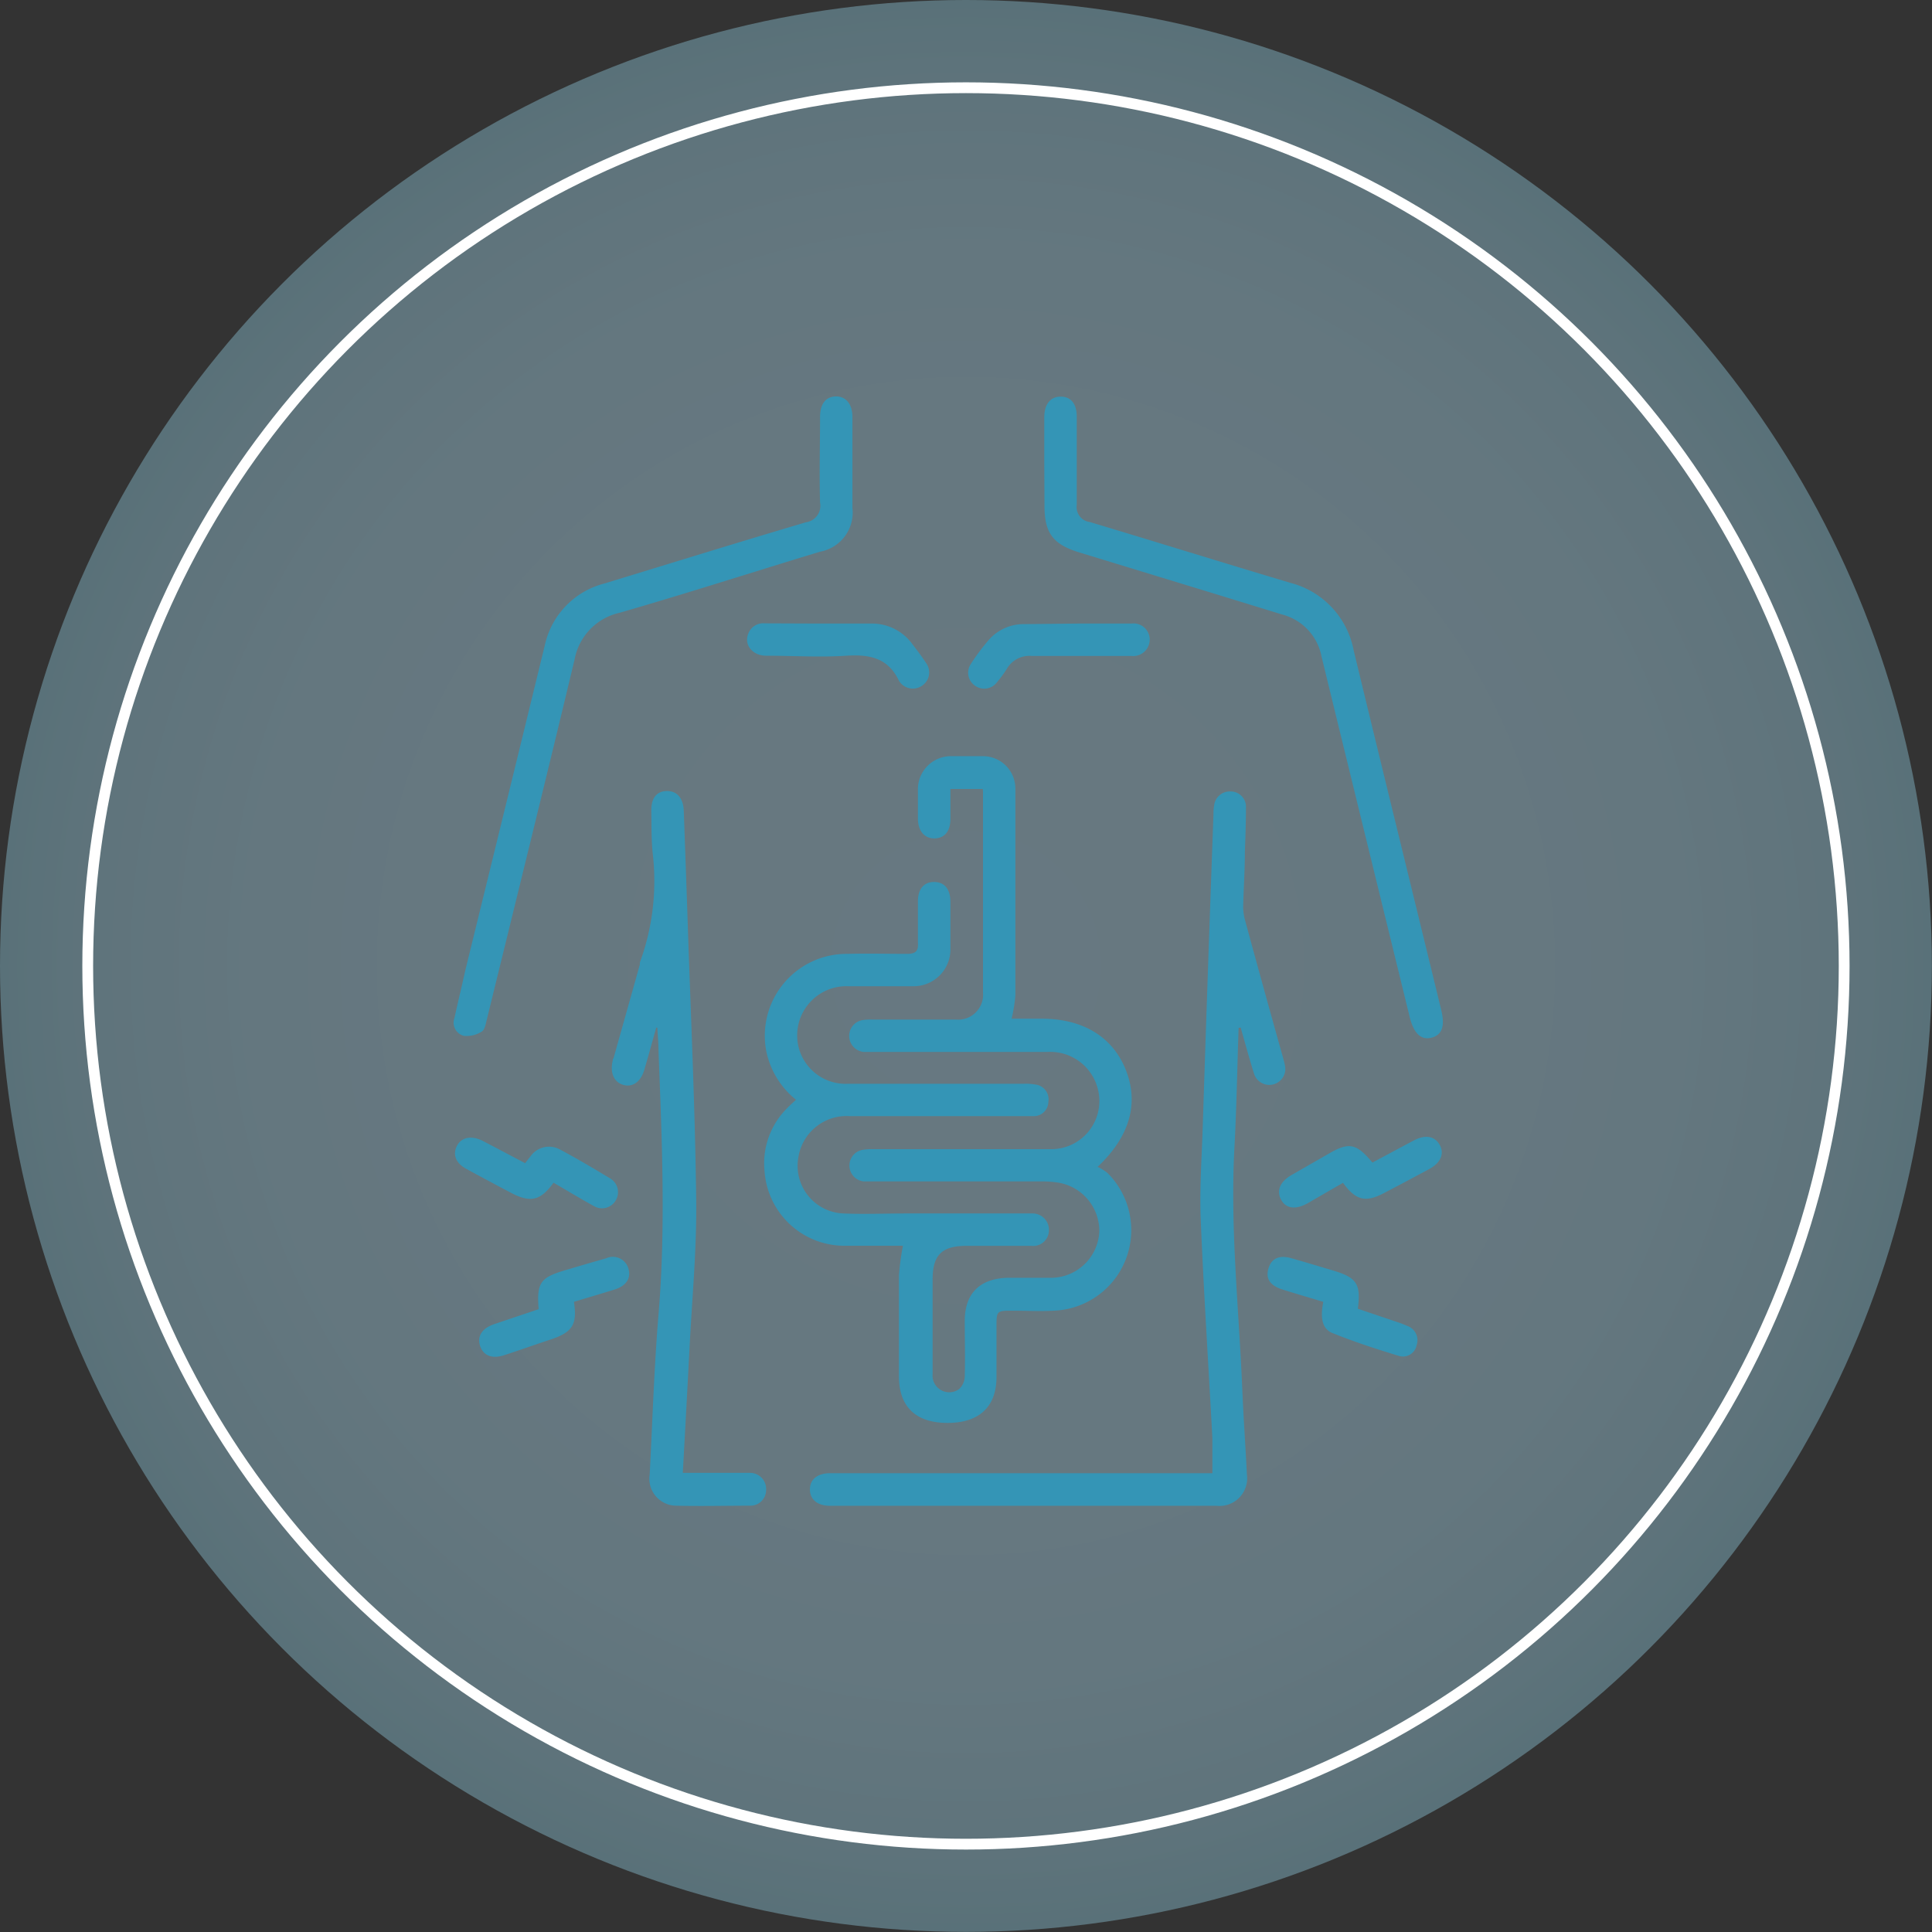 <svg id="圖層_1" data-name="圖層 1" xmlns="http://www.w3.org/2000/svg" xmlns:xlink="http://www.w3.org/1999/xlink" viewBox="0 0 179.05 179.05"><rect x="0" y="0" width="179.05" height="179.05" fill="#333333" stroke="none"/><defs><style>.cls-1{opacity:0.4;fill:url(#未命名漸層_115);}.cls-2{fill:none;stroke:#fff;stroke-miterlimit:10;}.cls-3{fill:#3495b6;}</style><radialGradient id="未命名漸層_115" cx="89.52" cy="89.52" r="89.52" gradientUnits="userSpaceOnUse"><stop offset="0" stop-color="#b4dff4"/><stop offset="0.56" stop-color="#b2def3"/><stop offset="0.76" stop-color="#abdbef"/><stop offset="0.9" stop-color="#a0d4e8"/><stop offset="1" stop-color="#91cde0"/></radialGradient></defs><circle class="cls-1" cx="89.52" cy="89.52" r="89.52"/><circle class="cls-2" cx="89.52" cy="89.52" r="81.39"/><g id="cLkHxp"><path class="cls-3" d="M91.08,73.12h-3c0,.93,0,1.85,0,2.77,0,1.14-.53,1.78-1.44,1.81s-1.55-.63-1.57-1.79c0-.9,0-1.81,0-2.71a3.06,3.06,0,0,1,3.12-3.12c1,0,1.94,0,2.91,0a3,3,0,0,1,3,3q0,9.59,0,19.18a14.09,14.09,0,0,1-.35,2.15h2.8c3.81,0,6.56,1.68,7.78,4.73s.43,6.14-2.61,9a4.21,4.21,0,0,1,.92.57,7.47,7.47,0,0,1-5,12.76c-1.26.07-2.54,0-3.81,0-1.47,0-1.48,0-1.48,1.53s0,3.08,0,4.62c0,2.78-1.64,4.26-4.56,4.25s-4.45-1.5-4.48-4.24c0-3.15,0-6.29,0-9.44a24.14,24.14,0,0,1,.37-2.74c-1.74,0-3.5,0-5.27,0a7.42,7.42,0,0,1-7.55-6.86,7.21,7.21,0,0,1,2.14-5.94c.22-.23.47-.45.77-.73A7.77,7.77,0,0,1,71,97.34a7.59,7.59,0,0,1,7.54-8.94c1.84-.05,3.69,0,5.53,0,.79,0,1.06-.26,1-1.05,0-1.27,0-2.54,0-3.81s.66-1.84,1.58-1.8,1.42.7,1.43,1.82c0,1.44,0,2.88,0,4.32a3.41,3.41,0,0,1-3.47,3.52c-2,0-4,0-6,0A4.56,4.56,0,0,0,74,97a4.49,4.49,0,0,0,4.59,3.44c5.42,0,10.85,0,16.27,0a5.09,5.09,0,0,1,1.1.07,1.38,1.38,0,0,1,1.2,1.59,1.35,1.35,0,0,1-1.37,1.34c-.73,0-1.47,0-2.21,0H78.76A4.52,4.52,0,0,0,74,107.2a4.42,4.42,0,0,0,4.17,5.26c1.9.08,3.81,0,5.72,0H94.83c.27,0,.54,0,.81,0a1.51,1.51,0,0,1,1.57,1.58,1.45,1.45,0,0,1-1.61,1.42c-2,0-4,0-6,0-2.32,0-3.17.84-3.17,3.13q0,4.36,0,8.74a1.55,1.55,0,0,0,2.46,1.4,1.67,1.67,0,0,0,.52-1.19c.05-1.7,0-3.41,0-5.12,0-2.57,1.41-3.94,4-4,1.34,0,2.68,0,4,0a4.49,4.49,0,0,0,4.47-4.28A4.54,4.54,0,0,0,98,109.59a9.37,9.37,0,0,0-1.5-.1H81.05c-.33,0-.67,0-1,0a1.48,1.48,0,0,1-.2-2.91,5,5,0,0,1,1.09-.08c5.46,0,10.91,0,16.37,0a4.46,4.46,0,0,0,4.44-5.55,4.55,4.55,0,0,0-4.69-3.46h-16c-.33,0-.67,0-1,0a1.49,1.49,0,0,1-.19-2.94,4.8,4.8,0,0,1,1-.06c2.58,0,5.16,0,7.73,0a2.31,2.31,0,0,0,2.5-2.52c0-6.09,0-12.19,0-18.28A4.5,4.5,0,0,0,91.08,73.12Z"/><path class="cls-3" d="M114.79,95.26c-.13,3.71-.19,7.43-.39,11.13-.4,7.48.42,14.91.73,22.36.11,2.64.3,5.28.43,7.92a2.56,2.56,0,0,1-2.82,2.88H76.91c-1.16,0-1.86-.6-1.85-1.53s.71-1.49,1.88-1.49h35.42c0-1.11,0-2.17,0-3.22-.36-6.75-.8-13.49-1.08-20.24-.12-2.84.09-5.69.18-8.53q.47-14.55,1-29.1a4.14,4.14,0,0,1,.06-.79,1.46,1.46,0,0,1,1.54-1.3,1.42,1.42,0,0,1,1.41,1.51c0,1.37-.05,2.74-.1,4.11,0,1.71-.12,3.41-.16,5.12a5.17,5.17,0,0,0,.2,1.28Q117.13,91.7,118.9,98c.06.23.13.45.17.68a1.48,1.48,0,1,1-2.87.76c-.44-1.4-.82-2.81-1.22-4.21Z"/><path class="cls-3" d="M60.82,95.22c-.36,1.3-.72,2.6-1.1,3.9-.32,1.12-1.07,1.66-1.93,1.43s-1.29-1.09-1-2.28c0-.07,0-.13.07-.19.81-2.9,1.63-5.79,2.44-8.69,0-.06,0-.13,0-.19A21.93,21.93,0,0,0,60.48,79c-.12-1.27-.1-2.54-.12-3.82s.54-1.87,1.47-1.87,1.5.68,1.54,1.85c.13,3.61.26,7.23.38,10.84.28,8.39.67,16.79.77,25.19.06,4.54-.38,9.09-.61,13.63-.2,3.84-.41,7.69-.63,11.68H67.4c.7,0,1.41,0,2.11,0A1.49,1.49,0,0,1,71,138.08a1.45,1.45,0,0,1-1.48,1.46c-2.31,0-4.62.06-6.92,0a2.5,2.5,0,0,1-2.39-2.89c.26-4.95.41-9.9.82-14.84.68-8.13.31-16.25,0-24.37,0-.73-.07-1.46-.11-2.18Z"/><path class="cls-3" d="M96.78,43c0-1.44,0-2.88,0-4.32,0-1.24.59-1.94,1.55-1.92s1.46.69,1.46,1.89c0,2.71,0,5.42,0,8.13a1.4,1.4,0,0,0,1.21,1.6c6.21,1.86,12.39,3.79,18.6,5.64a8,8,0,0,1,5.85,6.24c2.68,11.11,5.41,22.2,8.11,33.31.37,1.51.1,2.32-.86,2.59s-1.67-.34-2.05-1.89q-4.09-16.69-8.17-33.4a5,5,0,0,0-3.69-3.93C112.5,55,106.25,53.1,100,51.19c-2.4-.74-3.2-1.79-3.2-4.29Z"/><path class="cls-3" d="M79,43.07c0,1.33,0,2.67,0,4a3.69,3.69,0,0,1-3,4.06C69.82,53,63.64,55,57.42,56.79a5.45,5.45,0,0,0-4.17,4.33c-2.66,11.12-5.4,22.21-8.12,33.31-.11.42-.19,1-.48,1.17A2.61,2.61,0,0,1,43,96a1.26,1.26,0,0,1-.88-1.67c.32-1.47.68-2.93,1-4.39q3.68-15,7.36-30.09A7.58,7.58,0,0,1,56,54.08c6.23-1.9,12.45-3.83,18.7-5.68A1.54,1.54,0,0,0,76,46.58c-.08-2.65,0-5.29,0-7.94,0-1.2.52-1.87,1.44-1.9S79,37.41,79,38.65C79,40.12,79,41.59,79,43.07Z"/><path class="cls-3" d="M76,57.79h4.71a4.62,4.62,0,0,1,3.87,1.94c.43.56.86,1.12,1.24,1.71a1.47,1.47,0,0,1-.3,2.06,1.5,1.5,0,0,1-2.14-.31.24.24,0,0,1-.06-.08c-1-2.14-2.73-2.48-4.88-2.34-2.46.16-4.94,0-7.42,0-1.28,0-2.07-1-1.69-2a1.48,1.48,0,0,1,1.55-1Z"/><path class="cls-3" d="M99.85,57.79c1.67,0,3.35,0,5,0a1.5,1.5,0,0,1,1.7,1.44,1.53,1.53,0,0,1-1.71,1.56c-3.07,0-6.15,0-9.23,0A2.42,2.42,0,0,0,93.3,62a10.77,10.77,0,0,1-.89,1.21,1.47,1.47,0,0,1-2.06.33,1.45,1.45,0,0,1-.38-2,19.35,19.35,0,0,1,1.68-2.25,4.3,4.3,0,0,1,3.29-1.45Z"/><path class="cls-3" d="M53.19,120.65c.32,2.1-.13,2.81-2.13,3.48-1.46.48-2.9,1-4.36,1.47-1.14.37-1.93,0-2.21-.88s.17-1.61,1.3-2l4.13-1.39c-.19-2.43.15-2.92,2.39-3.59,1.28-.38,2.56-.76,3.85-1.12a1.5,1.5,0,0,1,2.08.95c.26.88-.19,1.59-1.26,1.93C55.74,119.89,54.49,120.25,53.19,120.65Z"/><path class="cls-3" d="M122.64,120.65c-1.29-.39-2.53-.75-3.77-1.14s-1.59-1.07-1.3-2,1.05-1.21,2.12-.9c1.31.37,2.62.77,3.93,1.16,2.12.64,2.52,1.25,2.22,3.52l3.55,1.2a9,9,0,0,1,1,.38,1.4,1.4,0,0,1,.9,1.78,1.29,1.29,0,0,1-1.68,1c-2-.61-4.07-1.28-6-2.06C122.56,123.24,122.32,122.22,122.64,120.65Z"/><path class="cls-3" d="M127.19,107.74l3.86-2.06c1.06-.55,1.91-.39,2.37.41s.13,1.68-1,2.27c-1.38.75-2.77,1.48-4.16,2.21-1.71.9-2.6.69-3.8-.95l-3.27,1.89c-1.09.62-2,.51-2.45-.3s-.17-1.65.91-2.29L123,107C125,105.81,125.67,105.92,127.19,107.74Z"/><path class="cls-3" d="M51.3,109.61c-1.2,1.65-2.1,1.86-3.82,1-1.42-.75-2.83-1.5-4.24-2.27-1-.53-1.3-1.33-.9-2.13s1.31-1,2.33-.51c1.3.67,2.6,1.37,4,2.1.16-.21.31-.41.47-.6a2.1,2.1,0,0,1,2.77-.66c1.56.83,3.08,1.73,4.6,2.65a1.48,1.48,0,0,1,.54,2.08,1.47,1.47,0,0,1-2,.51C53.76,111.07,52.56,110.34,51.3,109.61Z"/></g></svg>